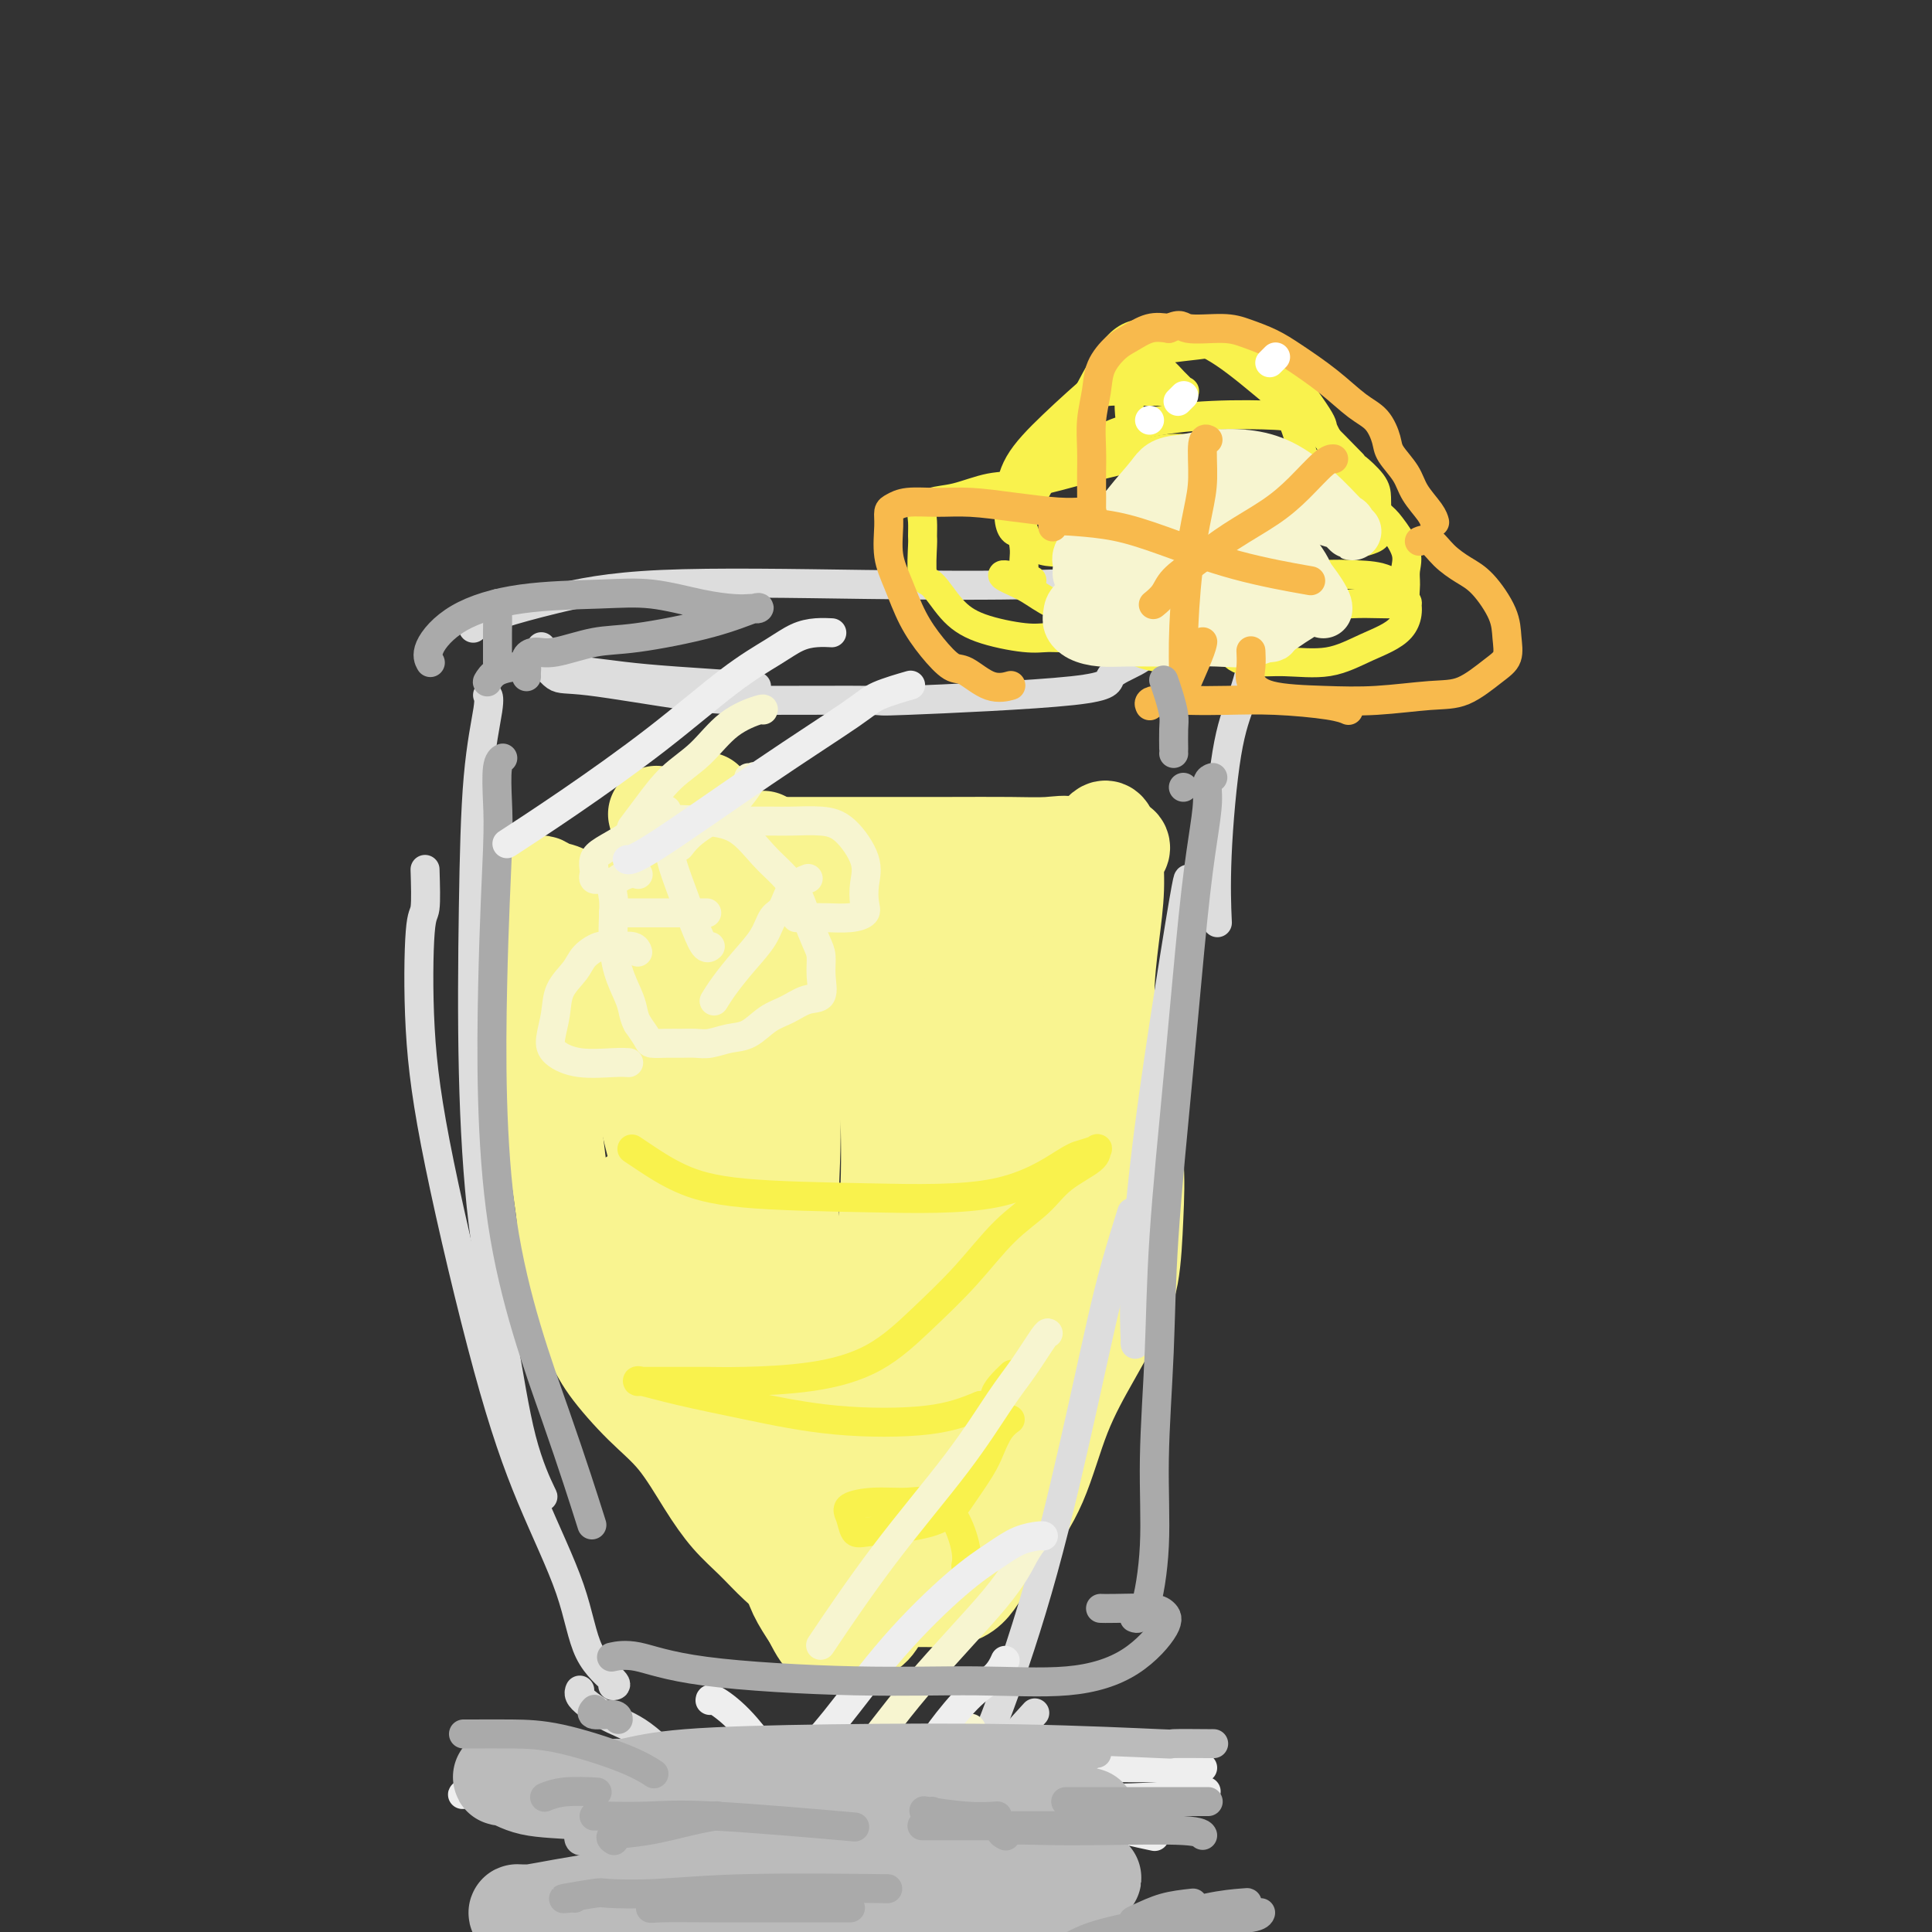 <svg viewBox='0 0 400 400' version='1.1' xmlns='http://www.w3.org/2000/svg' xmlns:xlink='http://www.w3.org/1999/xlink'><rect x="0" y="0" width="400" height="400" fill="#333333" stroke="none"/><g fill='none' stroke='rgb(249,244,144)' stroke-width='20' stroke-linecap='round' stroke-linejoin='round'><path d='M162,211c0.000,0.000 0.000,0.001 0,0c-0.000,-0.001 -0.000,-0.002 0,0c0.000,0.002 0.000,0.009 0,0c-0.000,-0.009 -0.000,-0.033 0,0c0.000,0.033 0.001,0.125 0,0c-0.001,-0.125 -0.004,-0.465 0,1c0.004,1.465 0.015,4.736 0,8c-0.015,3.264 -0.057,6.520 0,12c0.057,5.480 0.213,13.184 1,23c0.787,9.816 2.205,21.743 4,30c1.795,8.257 3.967,12.843 6,16c2.033,3.157 3.926,4.887 6,6c2.074,1.113 4.328,1.611 6,2c1.672,0.389 2.761,0.668 4,0c1.239,-0.668 2.628,-2.282 4,-4c1.372,-1.718 2.727,-3.539 4,-5c1.273,-1.461 2.465,-2.563 4,-4c1.535,-1.437 3.414,-3.209 5,-5c1.586,-1.791 2.877,-3.602 5,-7c2.123,-3.398 5.076,-8.385 7,-13c1.924,-4.615 2.820,-8.860 4,-15c1.180,-6.140 2.646,-14.176 4,-21c1.354,-6.824 2.597,-12.435 3,-17c0.403,-4.565 -0.032,-8.084 0,-12c0.032,-3.916 0.532,-8.230 1,-12c0.468,-3.770 0.904,-6.996 1,-10c0.096,-3.004 -0.150,-5.784 0,-7c0.150,-1.216 0.694,-0.866 1,-1c0.306,-0.134 0.373,-0.753 0,-1c-0.373,-0.247 -1.187,-0.124 -2,0'/><path d='M230,175c-0.566,-6.652 -2.481,-1.782 -4,0c-1.519,1.782 -2.643,0.478 -4,0c-1.357,-0.478 -2.946,-0.128 -5,0c-2.054,0.128 -4.573,0.034 -8,0c-3.427,-0.034 -7.762,-0.008 -13,0c-5.238,0.008 -11.378,-0.001 -20,0c-8.622,0.001 -19.725,0.014 -26,0c-6.275,-0.014 -7.720,-0.053 -9,0c-1.280,0.053 -2.395,0.200 -3,0c-0.605,-0.200 -0.701,-0.746 -1,-2c-0.299,-1.254 -0.800,-3.215 -1,-4c-0.200,-0.785 -0.100,-0.392 0,0'/><path d='M146,166c-0.030,0.080 -0.061,0.160 0,0c0.061,-0.160 0.212,-0.559 0,0c-0.212,0.559 -0.789,2.076 -1,4c-0.211,1.924 -0.058,4.256 0,6c0.058,1.744 0.022,2.902 0,6c-0.022,3.098 -0.028,8.137 0,15c0.028,6.863 0.091,15.552 0,25c-0.091,9.448 -0.336,19.657 0,28c0.336,8.343 1.253,14.820 3,21c1.747,6.180 4.325,12.062 6,17c1.675,4.938 2.449,8.932 4,12c1.551,3.068 3.879,5.211 5,6c1.121,0.789 1.035,0.226 1,0c-0.035,-0.226 -0.017,-0.113 0,0'/><path d='M131,248c-0.010,-0.064 -0.021,-0.128 0,0c0.021,0.128 0.072,0.448 0,1c-0.072,0.552 -0.268,1.337 0,3c0.268,1.663 0.998,4.205 2,6c1.002,1.795 2.275,2.842 5,7c2.725,4.158 6.903,11.428 12,19c5.097,7.572 11.112,15.447 16,22c4.888,6.553 8.649,11.783 12,15c3.351,3.217 6.293,4.422 9,5c2.707,0.578 5.178,0.528 8,-1c2.822,-1.528 5.993,-4.533 9,-9c3.007,-4.467 5.848,-10.395 9,-16c3.152,-5.605 6.615,-10.887 8,-13c1.385,-2.113 0.693,-1.056 0,0'/><path d='M141,182c0.172,0.077 0.344,0.154 0,0c-0.344,-0.154 -1.204,-0.539 1,-1c2.204,-0.461 7.472,-0.996 13,-2c5.528,-1.004 11.316,-2.475 18,-3c6.684,-0.525 14.264,-0.103 20,0c5.736,0.103 9.627,-0.113 13,0c3.373,0.113 6.229,0.554 8,1c1.771,0.446 2.457,0.898 3,1c0.543,0.102 0.944,-0.145 0,0c-0.944,0.145 -3.233,0.682 -5,1c-1.767,0.318 -3.012,0.417 -6,1c-2.988,0.583 -7.718,1.648 -13,2c-5.282,0.352 -11.116,-0.011 -19,0c-7.884,0.011 -17.820,0.395 -24,1c-6.180,0.605 -8.606,1.431 -10,2c-1.394,0.569 -1.756,0.882 -2,1c-0.244,0.118 -0.371,0.043 1,0c1.371,-0.043 4.239,-0.052 9,0c4.761,0.052 11.414,0.164 19,0c7.586,-0.164 16.106,-0.606 23,0c6.894,0.606 12.161,2.259 17,3c4.839,0.741 9.251,0.570 12,1c2.749,0.430 3.836,1.460 5,2c1.164,0.540 2.405,0.588 2,1c-0.405,0.412 -2.455,1.188 -4,2c-1.545,0.812 -2.584,1.661 -3,2c-0.416,0.339 -0.208,0.170 0,0'/><path d='M158,174c-0.006,0.081 -0.013,0.162 0,0c0.013,-0.162 0.045,-0.567 0,0c-0.045,0.567 -0.166,2.108 0,4c0.166,1.892 0.619,4.136 1,7c0.381,2.864 0.692,6.347 1,13c0.308,6.653 0.615,16.475 1,26c0.385,9.525 0.848,18.754 1,24c0.152,5.246 -0.006,6.509 0,6c0.006,-0.509 0.175,-2.792 0,-4c-0.175,-1.208 -0.693,-1.343 0,-8c0.693,-6.657 2.596,-19.837 4,-28c1.404,-8.163 2.309,-11.310 4,-15c1.691,-3.690 4.168,-7.922 7,-11c2.832,-3.078 6.020,-5.001 8,-6c1.980,-0.999 2.751,-1.076 3,0c0.249,1.076 -0.024,3.303 0,7c0.024,3.697 0.345,8.865 0,16c-0.345,7.135 -1.356,16.238 -2,25c-0.644,8.762 -0.921,17.183 -1,23c-0.079,5.817 0.039,9.031 0,12c-0.039,2.969 -0.235,5.694 0,6c0.235,0.306 0.901,-1.806 1,-3c0.099,-1.194 -0.368,-1.471 0,-9c0.368,-7.529 1.573,-22.312 3,-33c1.427,-10.688 3.077,-17.282 5,-22c1.923,-4.718 4.120,-7.560 5,-9c0.880,-1.440 0.442,-1.479 1,-2c0.558,-0.521 2.112,-1.525 3,0c0.888,1.525 1.111,5.579 1,11c-0.111,5.421 -0.555,12.211 -1,19'/><path d='M203,223c-0.787,9.476 -2.753,18.166 -4,26c-1.247,7.834 -1.773,14.813 -2,22c-0.227,7.187 -0.154,14.581 0,18c0.154,3.419 0.388,2.864 0,2c-0.388,-0.864 -1.399,-2.038 -2,-7c-0.601,-4.962 -0.791,-13.713 0,-26c0.791,-12.287 2.565,-28.112 4,-41c1.435,-12.888 2.532,-22.839 4,-29c1.468,-6.161 3.308,-8.530 5,-10c1.692,-1.470 3.235,-2.040 4,-1c0.765,1.040 0.751,3.690 1,8c0.249,4.310 0.760,10.278 0,20c-0.760,9.722 -2.792,23.196 -4,32c-1.208,8.804 -1.591,12.938 -2,17c-0.409,4.062 -0.843,8.051 -1,10c-0.157,1.949 -0.039,1.859 0,2c0.039,0.141 -0.003,0.515 0,-1c0.003,-1.515 0.051,-4.918 0,-8c-0.051,-3.082 -0.201,-5.844 0,-8c0.201,-2.156 0.753,-3.706 1,-6c0.247,-2.294 0.187,-5.332 0,-8c-0.187,-2.668 -0.503,-4.967 -3,-9c-2.497,-4.033 -7.176,-9.800 -11,-14c-3.824,-4.200 -6.792,-6.832 -10,-8c-3.208,-1.168 -6.657,-0.872 -9,-1c-2.343,-0.128 -3.579,-0.680 -5,1c-1.421,1.680 -3.027,5.591 -4,10c-0.973,4.409 -1.312,9.316 -2,16c-0.688,6.684 -1.724,15.146 -2,23c-0.276,7.854 0.207,15.101 1,21c0.793,5.899 1.897,10.449 3,15'/><path d='M165,289c1.125,7.341 1.939,7.694 3,8c1.061,0.306 2.369,0.564 3,1c0.631,0.436 0.585,1.049 2,-1c1.415,-2.049 4.290,-6.759 6,-11c1.710,-4.241 2.254,-8.013 3,-15c0.746,-6.987 1.694,-17.189 2,-25c0.306,-7.811 -0.029,-13.230 0,-19c0.029,-5.770 0.421,-11.891 -1,-17c-1.421,-5.109 -4.657,-9.208 -7,-12c-2.343,-2.792 -3.795,-4.278 -5,-5c-1.205,-0.722 -2.164,-0.679 -3,0c-0.836,0.679 -1.548,1.995 -2,4c-0.452,2.005 -0.644,4.699 -1,8c-0.356,3.301 -0.877,7.209 -1,13c-0.123,5.791 0.151,13.463 0,20c-0.151,6.537 -0.729,11.937 0,19c0.729,7.063 2.763,15.788 5,21c2.237,5.212 4.677,6.912 7,8c2.323,1.088 4.529,1.564 6,1c1.471,-0.564 2.208,-2.167 3,-5c0.792,-2.833 1.638,-6.896 2,-12c0.362,-5.104 0.240,-11.249 0,-15c-0.240,-3.751 -0.598,-5.109 -1,-6c-0.402,-0.891 -0.849,-1.315 -1,0c-0.151,1.315 -0.006,4.368 0,8c0.006,3.632 -0.128,7.843 0,10c0.128,2.157 0.519,2.258 1,2c0.481,-0.258 1.053,-0.877 1,-4c-0.053,-3.123 -0.729,-8.749 -1,-11c-0.271,-2.251 -0.135,-1.125 0,0'/><path d='M180,197c0.112,0.067 0.223,0.134 0,0c-0.223,-0.134 -0.781,-0.470 -1,-2c-0.219,-1.530 -0.098,-4.256 0,-6c0.098,-1.744 0.172,-2.508 0,-4c-0.172,-1.492 -0.589,-3.712 -2,-5c-1.411,-1.288 -3.815,-1.644 -6,-2c-2.185,-0.356 -4.150,-0.711 -7,-1c-2.850,-0.289 -6.585,-0.513 -10,0c-3.415,0.513 -6.508,1.763 -10,3c-3.492,1.237 -7.381,2.460 -10,4c-2.619,1.540 -3.969,3.396 -5,4c-1.031,0.604 -1.744,-0.042 -2,0c-0.256,0.042 -0.054,0.774 0,1c0.054,0.226 -0.039,-0.055 0,0c0.039,0.055 0.209,0.445 0,1c-0.209,0.555 -0.797,1.275 -1,2c-0.203,0.725 -0.021,1.455 0,3c0.021,1.545 -0.120,3.903 0,6c0.120,2.097 0.499,3.931 1,6c0.501,2.069 1.123,4.371 2,7c0.877,2.629 2.009,5.583 3,9c0.991,3.417 1.841,7.296 3,12c1.159,4.704 2.628,10.232 4,16c1.372,5.768 2.645,11.776 4,17c1.355,5.224 2.790,9.663 4,14c1.210,4.337 2.196,8.571 4,14c1.804,5.429 4.425,12.054 6,16c1.575,3.946 2.102,5.212 3,7c0.898,1.788 2.165,4.097 3,6c0.835,1.903 1.239,3.401 2,5c0.761,1.599 1.881,3.300 3,5'/><path d='M168,335c3.197,6.434 2.690,3.020 3,2c0.310,-1.020 1.437,0.353 3,1c1.563,0.647 3.561,0.569 5,0c1.439,-0.569 2.319,-1.630 3,-3c0.681,-1.370 1.163,-3.048 3,-7c1.837,-3.952 5.029,-10.179 7,-17c1.971,-6.821 2.723,-14.238 4,-23c1.277,-8.762 3.081,-18.870 4,-28c0.919,-9.130 0.954,-17.284 1,-24c0.046,-6.716 0.103,-11.995 0,-16c-0.103,-4.005 -0.367,-6.735 0,-9c0.367,-2.265 1.367,-4.065 2,-5c0.633,-0.935 0.901,-1.005 1,-1c0.099,0.005 0.029,0.084 0,0c-0.029,-0.084 -0.016,-0.331 0,0c0.016,0.331 0.034,1.241 0,3c-0.034,1.759 -0.122,4.368 0,7c0.122,2.632 0.453,5.286 0,9c-0.453,3.714 -1.690,8.487 -3,14c-1.310,5.513 -2.695,11.767 -4,18c-1.305,6.233 -2.532,12.444 -3,17c-0.468,4.556 -0.177,7.456 0,11c0.177,3.544 0.239,7.733 0,10c-0.239,2.267 -0.779,2.614 -1,3c-0.221,0.386 -0.122,0.812 0,0c0.122,-0.812 0.267,-2.861 0,-6c-0.267,-3.139 -0.944,-7.369 0,-14c0.944,-6.631 3.511,-15.664 6,-22c2.489,-6.336 4.901,-9.975 7,-13c2.099,-3.025 3.885,-5.436 5,-7c1.115,-1.564 1.557,-2.282 2,-3'/><path d='M213,232c2.090,-3.511 0.315,-0.787 -1,1c-1.315,1.787 -2.170,2.639 -3,5c-0.830,2.361 -1.634,6.231 -3,11c-1.366,4.769 -3.292,10.438 -4,15c-0.708,4.562 -0.197,8.017 0,10c0.197,1.983 0.081,2.493 0,3c-0.081,0.507 -0.128,1.010 0,-1c0.128,-2.010 0.429,-6.534 0,-11c-0.429,-4.466 -1.589,-8.874 -2,-15c-0.411,-6.126 -0.073,-13.968 0,-20c0.073,-6.032 -0.120,-10.252 0,-14c0.120,-3.748 0.552,-7.022 1,-10c0.448,-2.978 0.911,-5.660 1,-8c0.089,-2.340 -0.196,-4.338 -1,-6c-0.804,-1.662 -2.127,-2.989 -4,-4c-1.873,-1.011 -4.298,-1.707 -8,-2c-3.702,-0.293 -8.682,-0.184 -12,0c-3.318,0.184 -4.973,0.443 -9,1c-4.027,0.557 -10.425,1.413 -16,2c-5.575,0.587 -10.326,0.907 -13,1c-2.674,0.093 -3.272,-0.040 -5,0c-1.728,0.040 -4.586,0.254 -7,0c-2.414,-0.254 -4.384,-0.976 -6,-2c-1.616,-1.024 -2.878,-2.349 -4,-3c-1.122,-0.651 -2.105,-0.628 -3,-1c-0.895,-0.372 -1.703,-1.139 -2,-1c-0.297,0.139 -0.085,1.182 0,3c0.085,1.818 0.042,4.409 0,7'/><path d='M112,193c-0.284,2.676 0.006,4.865 0,8c-0.006,3.135 -0.307,7.214 0,12c0.307,4.786 1.223,10.278 2,16c0.777,5.722 1.415,11.675 2,16c0.585,4.325 1.116,7.023 1,10c-0.116,2.977 -0.879,6.235 0,10c0.879,3.765 3.399,8.038 5,11c1.601,2.962 2.282,4.612 4,7c1.718,2.388 4.471,5.512 7,8c2.529,2.488 4.832,4.338 7,7c2.168,2.662 4.201,6.134 6,9c1.799,2.866 3.365,5.124 5,7c1.635,1.876 3.341,3.368 5,5c1.659,1.632 3.272,3.404 5,5c1.728,1.596 3.571,3.017 6,4c2.429,0.983 5.443,1.528 9,2c3.557,0.472 7.657,0.871 10,1c2.343,0.129 2.930,-0.012 5,0c2.070,0.012 5.622,0.178 8,-1c2.378,-1.178 3.580,-3.701 5,-6c1.420,-2.299 3.058,-4.374 5,-7c1.942,-2.626 4.187,-5.802 6,-10c1.813,-4.198 3.193,-9.416 5,-14c1.807,-4.584 4.041,-8.533 6,-12c1.959,-3.467 3.644,-6.451 5,-9c1.356,-2.549 2.385,-4.662 3,-8c0.615,-3.338 0.817,-7.900 1,-12c0.183,-4.100 0.348,-7.738 0,-12c-0.348,-4.262 -1.209,-9.147 -2,-13c-0.791,-3.853 -1.512,-6.672 -2,-9c-0.488,-2.328 -0.744,-4.164 -1,-6'/><path d='M230,212c-1.009,-5.044 -1.031,-3.656 -1,-4c0.031,-0.344 0.114,-2.422 0,-4c-0.114,-1.578 -0.427,-2.657 -1,-4c-0.573,-1.343 -1.407,-2.951 -2,-4c-0.593,-1.049 -0.944,-1.540 -1,-2c-0.056,-0.460 0.184,-0.888 0,-1c-0.184,-0.112 -0.792,0.091 -1,0c-0.208,-0.091 -0.017,-0.476 0,0c0.017,0.476 -0.139,1.813 0,3c0.139,1.187 0.573,2.225 1,3c0.427,0.775 0.846,1.285 1,2c0.154,0.715 0.044,1.633 0,2c-0.044,0.367 -0.022,0.184 0,0'/></g>
<g fill='none' stroke='rgb(249,242,77)' stroke-width='6' stroke-linecap='round' stroke-linejoin='round'><path d='M131,238c0.051,0.034 0.102,0.068 0,0c-0.102,-0.068 -0.355,-0.239 0,0c0.355,0.239 1.320,0.889 3,2c1.680,1.111 4.074,2.683 7,4c2.926,1.317 6.382,2.378 13,3c6.618,0.622 16.398,0.804 26,1c9.602,0.196 19.028,0.405 26,-1c6.972,-1.405 11.491,-4.424 14,-6c2.509,-1.576 3.007,-1.707 4,-2c0.993,-0.293 2.481,-0.747 3,-1c0.519,-0.253 0.070,-0.305 0,0c-0.070,0.305 0.239,0.966 -1,2c-1.239,1.034 -4.025,2.440 -6,4c-1.975,1.560 -3.138,3.274 -5,5c-1.862,1.726 -4.423,3.464 -7,6c-2.577,2.536 -5.170,5.871 -8,9c-2.830,3.129 -5.896,6.054 -9,9c-3.104,2.946 -6.246,5.914 -10,8c-3.754,2.086 -8.120,3.291 -13,4c-4.880,0.709 -10.274,0.922 -14,1c-3.726,0.078 -5.785,0.019 -8,0c-2.215,-0.019 -4.588,0.000 -7,0c-2.412,-0.000 -4.863,-0.020 -6,0c-1.137,0.020 -0.958,0.079 -1,0c-0.042,-0.079 -0.304,-0.296 1,0c1.304,0.296 4.173,1.104 8,2c3.827,0.896 8.614,1.879 14,3c5.386,1.121 11.373,2.379 18,3c6.627,0.621 13.893,0.606 19,0c5.107,-0.606 8.053,-1.803 11,-3'/><path d='M203,291c5.143,-0.679 3.000,-0.875 3,-2c-0.000,-1.125 2.143,-3.179 3,-4c0.857,-0.821 0.429,-0.411 0,0'/><path d='M209,294c-0.047,0.034 -0.094,0.068 0,0c0.094,-0.068 0.328,-0.239 0,0c-0.328,0.239 -1.220,0.886 -2,2c-0.780,1.114 -1.448,2.694 -2,4c-0.552,1.306 -0.988,2.338 -2,4c-1.012,1.662 -2.600,3.952 -4,6c-1.400,2.048 -2.613,3.852 -6,5c-3.387,1.148 -8.947,1.638 -12,2c-3.053,0.362 -3.599,0.595 -4,0c-0.401,-0.595 -0.656,-2.018 -1,-3c-0.344,-0.982 -0.776,-1.521 0,-2c0.776,-0.479 2.762,-0.897 5,-1c2.238,-0.103 4.729,0.109 7,0c2.271,-0.109 4.321,-0.540 6,0c1.679,0.540 2.986,2.052 4,4c1.014,1.948 1.735,4.332 2,6c0.265,1.668 0.076,2.619 0,3c-0.076,0.381 -0.038,0.190 0,0'/></g>
<g fill='none' stroke='rgb(247,245,208)' stroke-width='6' stroke-linecap='round' stroke-linejoin='round'><path d='M124,182c-0.030,0.007 -0.060,0.014 0,0c0.060,-0.014 0.211,-0.048 0,0c-0.211,0.048 -0.785,0.179 -1,0c-0.215,-0.179 -0.071,-0.669 0,-1c0.071,-0.331 0.068,-0.502 0,-1c-0.068,-0.498 -0.200,-1.321 0,-2c0.200,-0.679 0.734,-1.212 2,-2c1.266,-0.788 3.265,-1.831 5,-3c1.735,-1.169 3.206,-2.462 6,-3c2.794,-0.538 6.912,-0.319 10,0c3.088,0.319 5.145,0.737 7,2c1.855,1.263 3.509,3.371 5,5c1.491,1.629 2.820,2.781 4,4c1.180,1.219 2.210,2.506 3,4c0.790,1.494 1.338,3.196 2,5c0.662,1.804 1.437,3.711 2,5c0.563,1.289 0.913,1.959 1,3c0.087,1.041 -0.090,2.452 0,4c0.090,1.548 0.447,3.234 0,4c-0.447,0.766 -1.697,0.610 -3,1c-1.303,0.390 -2.659,1.324 -4,2c-1.341,0.676 -2.666,1.095 -4,2c-1.334,0.905 -2.678,2.295 -4,3c-1.322,0.705 -2.622,0.725 -4,1c-1.378,0.275 -2.835,0.806 -4,1c-1.165,0.194 -2.037,0.050 -3,0c-0.963,-0.050 -2.015,-0.008 -3,0c-0.985,0.008 -1.903,-0.018 -3,0c-1.097,0.018 -2.372,0.082 -3,0c-0.628,-0.082 -0.608,-0.309 -1,-1c-0.392,-0.691 -1.196,-1.845 -2,-3'/><path d='M132,212c-0.658,-1.176 -0.803,-2.117 -1,-3c-0.197,-0.883 -0.444,-1.710 -1,-3c-0.556,-1.290 -1.419,-3.045 -2,-5c-0.581,-1.955 -0.878,-4.111 -1,-6c-0.122,-1.889 -0.067,-3.511 0,-5c0.067,-1.489 0.148,-2.844 0,-4c-0.148,-1.156 -0.524,-2.114 0,-3c0.524,-0.886 1.949,-1.700 3,-2c1.051,-0.300 1.729,-0.086 2,0c0.271,0.086 0.136,0.043 0,0'/><path d='M138,168c0.000,-0.002 0.000,-0.003 0,0c-0.000,0.003 -0.001,0.011 0,0c0.001,-0.011 0.003,-0.041 0,0c-0.003,0.041 -0.010,0.152 0,0c0.010,-0.152 0.037,-0.568 0,0c-0.037,0.568 -0.137,2.121 0,4c0.137,1.879 0.510,4.083 1,6c0.490,1.917 1.098,3.547 2,6c0.902,2.453 2.098,5.729 3,8c0.902,2.271 1.510,3.537 2,4c0.490,0.463 0.863,0.125 1,0c0.137,-0.125 0.039,-0.036 0,0c-0.039,0.036 -0.020,0.018 0,0'/><path d='M127,189c-0.007,0.000 -0.013,0.000 0,0c0.013,0.000 0.047,0.000 0,0c-0.047,0.000 -0.173,0.000 1,0c1.173,0.000 3.646,0.000 6,0c2.354,0.000 4.590,0.000 6,0c1.410,0.000 1.995,0.000 3,0c1.005,0.000 2.430,0.000 3,0c0.570,0.000 0.285,0.000 0,0'/><path d='M167,182c0.293,-0.115 0.586,-0.230 0,0c-0.586,0.230 -2.049,0.804 -3,2c-0.951,1.196 -1.388,3.012 -2,4c-0.612,0.988 -1.397,1.148 -2,2c-0.603,0.852 -1.023,2.397 -2,4c-0.977,1.603 -2.509,3.265 -4,5c-1.491,1.735 -2.940,3.544 -4,5c-1.060,1.456 -1.731,2.559 -2,3c-0.269,0.441 -0.134,0.221 0,0'/><path d='M156,170c-0.027,0.000 -0.053,0.000 0,0c0.053,-0.000 0.187,-0.001 0,0c-0.187,0.001 -0.694,0.003 0,0c0.694,-0.003 2.590,-0.010 4,0c1.410,0.010 2.336,0.039 4,0c1.664,-0.039 4.067,-0.144 6,0c1.933,0.144 3.395,0.539 5,2c1.605,1.461 3.351,3.989 4,6c0.649,2.011 0.201,3.506 0,5c-0.201,1.494 -0.154,2.989 0,4c0.154,1.011 0.416,1.539 0,2c-0.416,0.461 -1.509,0.856 -3,1c-1.491,0.144 -3.380,0.039 -5,0c-1.620,-0.039 -2.970,-0.010 -4,0c-1.030,0.010 -1.739,0.003 -2,0c-0.261,-0.003 -0.075,-0.001 0,0c0.075,0.001 0.037,0.000 0,0'/><path d='M132,197c0.036,0.112 0.071,0.225 0,0c-0.071,-0.225 -0.250,-0.787 -1,-1c-0.750,-0.213 -2.072,-0.077 -3,0c-0.928,0.077 -1.460,0.095 -2,0c-0.540,-0.095 -1.086,-0.302 -2,0c-0.914,0.302 -2.196,1.113 -3,2c-0.804,0.887 -1.129,1.851 -2,3c-0.871,1.149 -2.287,2.483 -3,4c-0.713,1.517 -0.721,3.215 -1,5c-0.279,1.785 -0.827,3.655 -1,5c-0.173,1.345 0.031,2.164 1,3c0.969,0.836 2.703,1.688 5,2c2.297,0.312 5.157,0.084 7,0c1.843,-0.084 2.669,-0.024 3,0c0.331,0.024 0.165,0.012 0,0'/></g>
<g fill='none' stroke='rgb(221,221,221)' stroke-width='6' stroke-linecap='round' stroke-linejoin='round'><path d='M101,144c-0.053,-0.075 -0.106,-0.151 0,0c0.106,0.151 0.373,0.528 0,3c-0.373,2.472 -1.384,7.038 -2,14c-0.616,6.962 -0.837,16.321 -1,27c-0.163,10.679 -0.267,22.677 0,34c0.267,11.323 0.906,21.971 2,31c1.094,9.029 2.644,16.441 4,24c1.356,7.559 2.519,15.266 4,21c1.481,5.734 3.280,9.495 4,11c0.720,1.505 0.360,0.752 0,0'/><path d='M88,180c0.098,3.272 0.197,6.545 0,8c-0.197,1.455 -0.689,1.093 -1,5c-0.311,3.907 -0.442,12.083 0,20c0.442,7.917 1.455,15.575 4,28c2.545,12.425 6.620,29.616 10,42c3.380,12.384 6.065,19.959 9,27c2.935,7.041 6.121,13.547 8,19c1.879,5.453 2.452,9.853 4,13c1.548,3.147 4.071,5.039 5,6c0.929,0.961 0.266,0.989 0,1c-0.266,0.011 -0.133,0.006 0,0'/><path d='M120,350c0.031,-0.073 0.061,-0.146 0,0c-0.061,0.146 -0.215,0.510 0,1c0.215,0.490 0.798,1.108 2,2c1.202,0.892 3.024,2.060 5,3c1.976,0.940 4.108,1.651 7,4c2.892,2.349 6.546,6.337 20,9c13.454,2.663 36.709,4.003 46,4c9.291,-0.003 4.617,-1.347 5,-5c0.383,-3.653 5.824,-9.615 8,-12c2.176,-2.385 1.088,-1.192 0,0'/><path d='M197,373c-0.022,-0.001 -0.044,-0.001 0,0c0.044,0.001 0.153,0.004 0,0c-0.153,-0.004 -0.568,-0.014 0,-1c0.568,-0.986 2.119,-2.949 3,-4c0.881,-1.051 1.093,-1.189 2,-3c0.907,-1.811 2.510,-5.294 5,-12c2.490,-6.706 5.865,-16.636 9,-28c3.135,-11.364 6.028,-24.164 8,-33c1.972,-8.836 3.023,-13.709 4,-18c0.977,-4.291 1.878,-8.002 3,-12c1.122,-3.998 2.463,-8.285 3,-10c0.537,-1.715 0.268,-0.857 0,0'/><path d='M235,278c0.036,0.392 0.073,0.785 0,-1c-0.073,-1.785 -0.254,-5.746 0,-12c0.254,-6.254 0.944,-14.800 2,-24c1.056,-9.200 2.479,-19.054 4,-29c1.521,-9.946 3.140,-19.986 4,-25c0.860,-5.014 0.960,-5.004 1,-5c0.040,0.004 0.020,0.002 0,0'/><path d='M98,130c0.006,-0.019 0.012,-0.038 0,0c-0.012,0.038 -0.043,0.132 0,0c0.043,-0.132 0.159,-0.491 1,-1c0.841,-0.509 2.408,-1.169 5,-2c2.592,-0.831 6.209,-1.834 11,-3c4.791,-1.166 10.757,-2.494 22,-3c11.243,-0.506 27.762,-0.192 42,0c14.238,0.192 26.194,0.260 36,0c9.806,-0.260 17.461,-0.847 24,-1c6.539,-0.153 11.962,0.127 16,0c4.038,-0.127 6.691,-0.663 8,0c1.309,0.663 1.276,2.525 1,4c-0.276,1.475 -0.793,2.564 -1,3c-0.207,0.436 -0.103,0.218 0,0'/><path d='M239,135c-0.017,-0.011 -0.035,-0.022 0,0c0.035,0.022 0.122,0.078 0,0c-0.122,-0.078 -0.452,-0.290 -1,0c-0.548,0.290 -1.315,1.083 -3,2c-1.685,0.917 -4.289,1.959 -5,3c-0.711,1.041 0.470,2.082 -8,3c-8.470,0.918 -26.590,1.713 -34,2c-7.410,0.287 -4.109,0.066 -8,0c-3.891,-0.066 -14.973,0.022 -22,0c-7.027,-0.022 -9.998,-0.153 -16,-1c-6.002,-0.847 -15.034,-2.409 -20,-3c-4.966,-0.591 -5.867,-0.210 -7,-1c-1.133,-0.790 -2.497,-2.751 -3,-4c-0.503,-1.249 -0.144,-1.785 0,-2c0.144,-0.215 0.072,-0.107 0,0'/><path d='M120,139c0.072,0.024 0.144,0.049 0,0c-0.144,-0.049 -0.506,-0.171 1,0c1.506,0.171 4.878,0.633 8,1c3.122,0.367 5.994,0.637 11,1c5.006,0.363 12.144,0.818 15,1c2.856,0.182 1.428,0.091 0,0'/><path d='M259,134c-0.003,0.018 -0.006,0.035 0,0c0.006,-0.035 0.020,-0.123 0,0c-0.020,0.123 -0.076,0.456 0,1c0.076,0.544 0.283,1.300 0,3c-0.283,1.700 -1.057,4.345 -2,7c-0.943,2.655 -2.057,5.320 -3,11c-0.943,5.680 -1.715,14.375 -2,21c-0.285,6.625 -0.081,11.178 0,13c0.081,1.822 0.041,0.911 0,0'/></g>
<g fill='none' stroke='rgb(249,242,77)' stroke-width='6' stroke-linecap='round' stroke-linejoin='round'><path d='M245,109c0.000,-0.007 0.000,-0.014 0,0c-0.000,0.014 -0.001,0.050 0,0c0.001,-0.050 0.003,-0.185 0,-1c-0.003,-0.815 -0.010,-2.309 0,-3c0.010,-0.691 0.038,-0.577 0,-1c-0.038,-0.423 -0.140,-1.382 0,-2c0.140,-0.618 0.523,-0.895 1,-1c0.477,-0.105 1.049,-0.038 2,0c0.951,0.038 2.280,0.049 3,0c0.720,-0.049 0.830,-0.157 2,0c1.170,0.157 3.398,0.578 5,2c1.602,1.422 2.576,3.843 3,6c0.424,2.157 0.298,4.048 0,6c-0.298,1.952 -0.768,3.965 -2,6c-1.232,2.035 -3.225,4.093 -5,6c-1.775,1.907 -3.331,3.665 -5,5c-1.669,1.335 -3.453,2.248 -5,3c-1.547,0.752 -2.859,1.342 -5,1c-2.141,-0.342 -5.110,-1.617 -7,-3c-1.890,-1.383 -2.701,-2.876 -3,-5c-0.299,-2.124 -0.086,-4.880 0,-7c0.086,-2.120 0.045,-3.606 1,-5c0.955,-1.394 2.906,-2.698 5,-4c2.094,-1.302 4.330,-2.602 7,-3c2.670,-0.398 5.774,0.104 8,0c2.226,-0.104 3.575,-0.816 5,0c1.425,0.816 2.926,3.161 4,5c1.074,1.839 1.721,3.173 2,5c0.279,1.827 0.191,4.146 0,6c-0.191,1.854 -0.483,3.244 -2,4c-1.517,0.756 -4.258,0.878 -7,1'/><path d='M252,130c-2.423,0.195 -4.979,0.182 -7,0c-2.021,-0.182 -3.507,-0.531 -5,-2c-1.493,-1.469 -2.991,-4.056 -4,-7c-1.009,-2.944 -1.527,-6.244 -2,-9c-0.473,-2.756 -0.899,-4.969 0,-7c0.899,-2.031 3.123,-3.879 5,-5c1.877,-1.121 3.407,-1.513 6,-2c2.593,-0.487 6.250,-1.068 9,-1c2.750,0.068 4.593,0.787 6,2c1.407,1.213 2.378,2.921 3,5c0.622,2.079 0.897,4.529 1,7c0.103,2.471 0.035,4.961 -1,7c-1.035,2.039 -3.038,3.625 -5,5c-1.962,1.375 -3.885,2.540 -6,3c-2.115,0.460 -4.423,0.216 -6,0c-1.577,-0.216 -2.425,-0.404 -3,-1c-0.575,-0.596 -0.879,-1.599 -1,-2c-0.121,-0.401 -0.061,-0.201 0,0'/><path d='M213,121c0.114,0.103 0.228,0.206 0,0c-0.228,-0.206 -0.796,-0.722 -1,-1c-0.204,-0.278 -0.042,-0.317 0,-1c0.042,-0.683 -0.035,-2.011 0,-3c0.035,-0.989 0.180,-1.638 0,-3c-0.180,-1.362 -0.687,-3.437 0,-6c0.687,-2.563 2.568,-5.614 5,-10c2.432,-4.386 5.414,-10.107 8,-15c2.586,-4.893 4.777,-8.957 7,-11c2.223,-2.043 4.480,-2.065 7,-2c2.520,0.065 5.304,0.215 8,1c2.696,0.785 5.304,2.204 9,5c3.696,2.796 8.479,6.968 11,9c2.521,2.032 2.781,1.923 5,4c2.219,2.077 6.399,6.341 8,8c1.601,1.659 0.625,0.713 1,1c0.375,0.287 2.102,1.807 3,3c0.898,1.193 0.966,2.060 1,3c0.034,0.940 0.033,1.952 0,3c-0.033,1.048 -0.099,2.132 0,3c0.099,0.868 0.363,1.519 0,2c-0.363,0.481 -1.351,0.792 -2,1c-0.649,0.208 -0.957,0.312 -1,0c-0.043,-0.312 0.180,-1.040 0,-2c-0.180,-0.960 -0.764,-2.152 -1,-3c-0.236,-0.848 -0.123,-1.352 -1,-2c-0.877,-0.648 -2.745,-1.440 -4,-2c-1.255,-0.560 -1.897,-0.888 -3,-1c-1.103,-0.112 -2.667,-0.010 -4,0c-1.333,0.010 -2.436,-0.074 -4,0c-1.564,0.074 -3.590,0.307 -5,1c-1.410,0.693 -2.205,1.847 -3,3'/><path d='M257,106c-3.310,0.974 -3.586,1.410 -4,2c-0.414,0.590 -0.966,1.334 -2,2c-1.034,0.666 -2.548,1.253 -4,2c-1.452,0.747 -2.841,1.653 -5,2c-2.159,0.347 -5.089,0.135 -8,0c-2.911,-0.135 -5.804,-0.194 -9,0c-3.196,0.194 -6.695,0.640 -9,0c-2.305,-0.640 -3.415,-2.367 -4,-4c-0.585,-1.633 -0.646,-3.173 0,-5c0.646,-1.827 1.997,-3.940 4,-6c2.003,-2.060 4.658,-4.067 8,-6c3.342,-1.933 7.372,-3.792 12,-5c4.628,-1.208 9.856,-1.765 15,-2c5.144,-0.235 10.204,-0.148 13,0c2.796,0.148 3.327,0.358 4,2c0.673,1.642 1.486,4.716 2,8c0.514,3.284 0.728,6.776 0,11c-0.728,4.224 -2.398,9.179 -5,12c-2.602,2.821 -6.135,3.509 -8,4c-1.865,0.491 -2.063,0.786 -3,1c-0.937,0.214 -2.612,0.347 -4,0c-1.388,-0.347 -2.487,-1.176 -4,-3c-1.513,-1.824 -3.439,-4.645 -5,-8c-1.561,-3.355 -2.758,-7.245 -4,-12c-1.242,-4.755 -2.530,-10.374 -3,-14c-0.470,-3.626 -0.121,-5.259 0,-6c0.121,-0.741 0.013,-0.591 0,-1c-0.013,-0.409 0.069,-1.378 0,-2c-0.069,-0.622 -0.288,-0.898 0,-1c0.288,-0.102 1.082,-0.029 2,0c0.918,0.029 1.959,0.015 3,0'/><path d='M239,77c1.138,-0.244 1.485,-0.352 2,0c0.515,0.352 1.200,1.166 2,2c0.800,0.834 1.716,1.688 2,2c0.284,0.312 -0.064,0.083 0,0c0.064,-0.083 0.539,-0.020 0,0c-0.539,0.020 -2.094,-0.002 -4,0c-1.906,0.002 -4.164,0.029 -6,0c-1.836,-0.029 -3.250,-0.115 -5,0c-1.750,0.115 -3.834,0.429 -6,2c-2.166,1.571 -4.412,4.399 -6,6c-1.588,1.601 -2.517,1.977 -3,3c-0.483,1.023 -0.521,2.694 -1,4c-0.479,1.306 -1.399,2.246 -2,4c-0.601,1.754 -0.883,4.322 -1,6c-0.117,1.678 -0.071,2.464 0,3c0.071,0.536 0.165,0.821 0,1c-0.165,0.179 -0.590,0.254 -1,0c-0.410,-0.254 -0.805,-0.835 -1,-2c-0.195,-1.165 -0.191,-2.914 0,-5c0.191,-2.086 0.569,-4.508 2,-7c1.431,-2.492 3.916,-5.055 7,-8c3.084,-2.945 6.768,-6.274 10,-9c3.232,-2.726 6.012,-4.850 10,-6c3.988,-1.150 9.183,-1.325 13,-2c3.817,-0.675 6.256,-1.850 10,1c3.744,2.850 8.793,9.726 11,13c2.207,3.274 1.572,2.946 2,4c0.428,1.054 1.919,3.489 3,6c1.081,2.511 1.753,5.099 2,7c0.247,1.901 0.071,3.115 0,4c-0.071,0.885 -0.035,1.443 0,2'/><path d='M279,108c0.766,2.894 -0.820,-1.372 -2,-4c-1.180,-2.628 -1.955,-3.618 -3,-5c-1.045,-1.382 -2.362,-3.155 -4,-4c-1.638,-0.845 -3.598,-0.762 -5,-1c-1.402,-0.238 -2.246,-0.795 -3,-1c-0.754,-0.205 -1.419,-0.057 -2,0c-0.581,0.057 -1.077,0.021 -2,0c-0.923,-0.021 -2.274,-0.029 -4,0c-1.726,0.029 -3.828,0.096 -6,0c-2.172,-0.096 -4.413,-0.353 -7,0c-2.587,0.353 -5.520,1.317 -8,2c-2.480,0.683 -4.506,1.085 -8,2c-3.494,0.915 -8.457,2.342 -12,3c-3.543,0.658 -5.667,0.545 -8,1c-2.333,0.455 -4.874,1.478 -7,2c-2.126,0.522 -3.837,0.544 -5,1c-1.163,0.456 -1.777,1.345 -2,2c-0.223,0.655 -0.055,1.075 0,2c0.055,0.925 -0.002,2.354 0,3c0.002,0.646 0.064,0.508 0,2c-0.064,1.492 -0.254,4.614 0,6c0.254,1.386 0.951,1.037 2,2c1.049,0.963 2.449,3.240 4,5c1.551,1.760 3.253,3.005 6,4c2.747,0.995 6.541,1.741 9,2c2.459,0.259 3.585,0.031 5,0c1.415,-0.031 3.119,0.134 4,0c0.881,-0.134 0.941,-0.567 1,-1'/><path d='M222,131c1.500,-0.221 0.249,-0.272 0,-1c-0.249,-0.728 0.503,-2.133 0,-3c-0.503,-0.867 -2.260,-1.195 -4,-2c-1.740,-0.805 -3.464,-2.086 -5,-3c-1.536,-0.914 -2.886,-1.462 -4,-2c-1.114,-0.538 -1.992,-1.068 -1,-1c0.992,0.068 3.855,0.734 5,1c1.145,0.266 0.573,0.133 0,0'/><path d='M264,104c0.025,0.092 0.050,0.183 0,0c-0.050,-0.183 -0.177,-0.642 0,-1c0.177,-0.358 0.656,-0.615 2,-1c1.344,-0.385 3.552,-0.898 5,-1c1.448,-0.102 2.137,0.209 3,0c0.863,-0.209 1.902,-0.937 4,0c2.098,0.937 5.256,3.538 7,5c1.744,1.462 2.074,1.785 3,3c0.926,1.215 2.448,3.320 3,5c0.552,1.680 0.134,2.934 0,4c-0.134,1.066 0.016,1.946 0,3c-0.016,1.054 -0.199,2.284 0,3c0.199,0.716 0.779,0.918 0,1c-0.779,0.082 -2.916,0.043 -5,0c-2.084,-0.043 -4.115,-0.091 -6,0c-1.885,0.091 -3.624,0.322 -5,0c-1.376,-0.322 -2.390,-1.197 -3,-2c-0.610,-0.803 -0.818,-1.535 -1,-2c-0.182,-0.465 -0.339,-0.665 0,-1c0.339,-0.335 1.175,-0.806 3,-1c1.825,-0.194 4.641,-0.110 7,0c2.359,0.110 4.263,0.247 6,1c1.737,0.753 3.307,2.121 4,4c0.693,1.879 0.511,4.270 -1,6c-1.511,1.730 -4.349,2.800 -7,4c-2.651,1.200 -5.114,2.532 -8,3c-2.886,0.468 -6.196,0.074 -9,0c-2.804,-0.074 -5.101,0.172 -7,0c-1.899,-0.172 -3.400,-0.764 -4,-2c-0.600,-1.236 -0.300,-3.118 0,-5'/><path d='M255,130c-0.400,-1.533 0.600,-1.867 1,-2c0.400,-0.133 0.200,-0.067 0,0'/></g>
<g fill='none' stroke='rgb(247,245,208)' stroke-width='12' stroke-linecap='round' stroke-linejoin='round'><path d='M222,128c0.000,-0.000 0.000,-0.001 0,0c-0.000,0.001 -0.001,0.002 0,0c0.001,-0.002 0.002,-0.009 0,0c-0.002,0.009 -0.008,0.032 0,0c0.008,-0.032 0.029,-0.120 0,0c-0.029,0.120 -0.109,0.448 0,0c0.109,-0.448 0.405,-1.672 2,-3c1.595,-1.328 4.487,-2.759 7,-4c2.513,-1.241 4.646,-2.293 8,-4c3.354,-1.707 7.928,-4.070 13,-5c5.072,-0.930 10.640,-0.428 13,0c2.360,0.428 1.510,0.782 2,2c0.490,1.218 2.318,3.299 3,5c0.682,1.701 0.217,3.022 0,4c-0.217,0.978 -0.187,1.615 0,2c0.187,0.385 0.531,0.520 0,1c-0.531,0.480 -1.936,1.306 -3,2c-1.064,0.694 -1.788,1.258 -3,2c-1.212,0.742 -2.914,1.663 -5,2c-2.086,0.337 -4.556,0.091 -7,0c-2.444,-0.091 -4.860,-0.027 -7,0c-2.140,0.027 -4.003,0.015 -6,0c-1.997,-0.015 -4.129,-0.035 -6,0c-1.871,0.035 -3.482,0.124 -5,0c-1.518,-0.124 -2.944,-0.460 -4,-1c-1.056,-0.540 -1.742,-1.283 -2,-2c-0.258,-0.717 -0.089,-1.408 0,-2c0.089,-0.592 0.096,-1.087 1,-2c0.904,-0.913 2.705,-2.246 5,-3c2.295,-0.754 5.084,-0.930 8,-1c2.916,-0.070 5.958,-0.035 9,0'/><path d='M245,121c4.431,-0.054 7.007,0.311 9,1c1.993,0.689 3.402,1.702 5,3c1.598,1.298 3.385,2.880 4,4c0.615,1.120 0.058,1.777 0,2c-0.058,0.223 0.383,0.011 0,0c-0.383,-0.011 -1.590,0.180 -5,0c-3.410,-0.180 -9.021,-0.732 -13,-2c-3.979,-1.268 -6.324,-3.253 -9,-5c-2.676,-1.747 -5.681,-3.255 -7,-4c-1.319,-0.745 -0.953,-0.727 -1,-1c-0.047,-0.273 -0.509,-0.838 0,-1c0.509,-0.162 1.989,0.078 4,0c2.011,-0.078 4.553,-0.473 7,0c2.447,0.473 4.799,1.815 7,3c2.201,1.185 4.250,2.212 6,3c1.750,0.788 3.201,1.335 4,2c0.799,0.665 0.946,1.446 1,2c0.054,0.554 0.015,0.880 0,1c-0.015,0.120 -0.004,0.034 0,0c0.004,-0.034 0.002,-0.017 0,0'/><path d='M257,123c-0.000,0.113 -0.001,0.227 0,0c0.001,-0.227 0.003,-0.793 -1,-1c-1.003,-0.207 -3.012,-0.054 -5,0c-1.988,0.054 -3.956,0.010 -5,0c-1.044,-0.010 -1.166,0.016 -2,0c-0.834,-0.016 -2.381,-0.073 -4,0c-1.619,0.073 -3.309,0.275 -5,0c-1.691,-0.275 -3.382,-1.029 -5,-2c-1.618,-0.971 -3.164,-2.161 -4,-3c-0.836,-0.839 -0.963,-1.327 -1,-2c-0.037,-0.673 0.018,-1.531 0,-2c-0.018,-0.469 -0.107,-0.549 0,-1c0.107,-0.451 0.410,-1.274 1,-2c0.590,-0.726 1.467,-1.357 3,-2c1.533,-0.643 3.723,-1.299 6,-2c2.277,-0.701 4.641,-1.446 7,-2c2.359,-0.554 4.713,-0.916 7,-1c2.287,-0.084 4.506,0.110 7,0c2.494,-0.110 5.261,-0.522 8,0c2.739,0.522 5.449,1.980 8,3c2.551,1.020 4.943,1.604 6,2c1.057,0.396 0.778,0.604 1,1c0.222,0.396 0.947,0.978 1,1c0.053,0.022 -0.564,-0.517 -2,-2c-1.436,-1.483 -3.691,-3.911 -6,-6c-2.309,-2.089 -4.670,-3.838 -7,-5c-2.330,-1.162 -4.627,-1.736 -7,-2c-2.373,-0.264 -4.821,-0.218 -7,0c-2.179,0.218 -4.090,0.609 -6,1'/><path d='M245,96c-4.204,0.240 -4.714,1.340 -6,3c-1.286,1.660 -3.349,3.880 -5,6c-1.651,2.120 -2.891,4.139 -4,6c-1.109,1.861 -2.086,3.564 -3,5c-0.914,1.436 -1.763,2.604 -2,3c-0.237,0.396 0.139,0.020 0,0c-0.139,-0.020 -0.792,0.315 -1,0c-0.208,-0.315 0.030,-1.279 0,-2c-0.030,-0.721 -0.329,-1.200 0,-2c0.329,-0.800 1.286,-1.922 3,-3c1.714,-1.078 4.186,-2.111 7,-3c2.814,-0.889 5.969,-1.632 9,-2c3.031,-0.368 5.936,-0.361 9,0c3.064,0.361 6.285,1.076 10,4c3.715,2.924 7.923,8.056 10,11c2.077,2.944 2.022,3.698 2,4c-0.022,0.302 -0.011,0.151 0,0'/></g>
<g fill='none' stroke='rgb(248,186,77)' stroke-width='6' stroke-linecap='round' stroke-linejoin='round'><path d='M250,91c-0.032,-0.016 -0.063,-0.033 0,0c0.063,0.033 0.221,0.114 0,0c-0.221,-0.114 -0.820,-0.425 -1,1c-0.180,1.425 0.058,4.584 0,7c-0.058,2.416 -0.410,4.090 -1,7c-0.590,2.910 -1.416,7.058 -2,12c-0.584,4.942 -0.927,10.680 -1,15c-0.073,4.320 0.124,7.224 0,9c-0.124,1.776 -0.569,2.425 0,1c0.569,-1.425 2.153,-4.922 3,-7c0.847,-2.078 0.956,-2.737 1,-3c0.044,-0.263 0.022,-0.132 0,0'/><path d='M218,109c-0.003,0.008 -0.006,0.016 0,0c0.006,-0.016 0.021,-0.055 0,0c-0.021,0.055 -0.078,0.204 0,0c0.078,-0.204 0.291,-0.760 1,-1c0.709,-0.240 1.915,-0.162 4,0c2.085,0.162 5.048,0.408 8,1c2.952,0.592 5.894,1.530 10,3c4.106,1.470 9.375,3.473 15,5c5.625,1.527 11.607,2.579 14,3c2.393,0.421 1.196,0.210 0,0'/><path d='M276,95c0.109,0.006 0.219,0.013 0,0c-0.219,-0.013 -0.766,-0.044 -2,1c-1.234,1.044 -3.153,3.164 -5,5c-1.847,1.836 -3.621,3.387 -6,5c-2.379,1.613 -5.363,3.287 -8,5c-2.637,1.713 -4.928,3.465 -7,5c-2.072,1.535 -3.927,2.855 -5,4c-1.073,1.145 -1.366,2.116 -2,3c-0.634,0.884 -1.610,1.681 -2,2c-0.390,0.319 -0.195,0.159 0,0'/><path d='M209,142c-0.085,0.024 -0.171,0.048 0,0c0.171,-0.048 0.598,-0.167 0,0c-0.598,0.167 -2.222,0.620 -4,0c-1.778,-0.620 -3.711,-2.314 -5,-3c-1.289,-0.686 -1.932,-0.365 -3,-1c-1.068,-0.635 -2.559,-2.225 -4,-4c-1.441,-1.775 -2.832,-3.736 -4,-6c-1.168,-2.264 -2.115,-4.830 -3,-7c-0.885,-2.170 -1.709,-3.944 -2,-6c-0.291,-2.056 -0.050,-4.393 0,-6c0.050,-1.607 -0.090,-2.484 0,-3c0.090,-0.516 0.411,-0.671 1,-1c0.589,-0.329 1.448,-0.830 3,-1c1.552,-0.170 3.798,-0.007 6,0c2.202,0.007 4.359,-0.142 7,0c2.641,0.142 5.765,0.574 9,1c3.235,0.426 6.580,0.846 9,1c2.420,0.154 3.917,0.042 5,0c1.083,-0.042 1.754,-0.015 2,0c0.246,0.015 0.066,0.018 0,0c-0.066,-0.018 -0.019,-0.057 0,-1c0.019,-0.943 0.008,-2.789 0,-4c-0.008,-1.211 -0.015,-1.786 0,-3c0.015,-1.214 0.052,-3.067 0,-5c-0.052,-1.933 -0.192,-3.945 0,-6c0.192,-2.055 0.715,-4.152 1,-6c0.285,-1.848 0.333,-3.448 1,-5c0.667,-1.552 1.952,-3.055 3,-4c1.048,-0.945 1.859,-1.331 3,-2c1.141,-0.669 2.612,-1.620 4,-2c1.388,-0.380 2.694,-0.190 4,0'/><path d='M242,68c2.711,-1.228 2.487,-0.297 4,0c1.513,0.297 4.763,-0.039 7,0c2.237,0.039 3.462,0.454 5,1c1.538,0.546 3.388,1.222 5,2c1.612,0.778 2.985,1.657 5,3c2.015,1.343 4.670,3.149 7,5c2.330,1.851 4.333,3.748 6,5c1.667,1.252 2.998,1.860 4,3c1.002,1.140 1.676,2.812 2,4c0.324,1.188 0.297,1.891 1,3c0.703,1.109 2.136,2.623 3,4c0.864,1.377 1.159,2.616 2,4c0.841,1.384 2.226,2.911 3,4c0.774,1.089 0.935,1.740 1,2c0.065,0.260 0.032,0.130 0,0'/><path d='M294,112c0.003,-0.001 0.006,-0.003 0,0c-0.006,0.003 -0.022,0.009 0,0c0.022,-0.009 0.081,-0.035 0,0c-0.081,0.035 -0.301,0.131 0,0c0.301,-0.131 1.124,-0.490 2,0c0.876,0.490 1.803,1.827 3,3c1.197,1.173 2.662,2.180 4,3c1.338,0.820 2.548,1.453 4,3c1.452,1.547 3.145,4.008 4,6c0.855,1.992 0.870,3.513 1,5c0.130,1.487 0.373,2.938 0,4c-0.373,1.062 -1.364,1.735 -3,3c-1.636,1.265 -3.918,3.122 -6,4c-2.082,0.878 -3.963,0.776 -7,1c-3.037,0.224 -7.231,0.773 -11,1c-3.769,0.227 -7.115,0.130 -11,0c-3.885,-0.130 -8.309,-0.294 -11,-1c-2.691,-0.706 -3.649,-1.954 -4,-3c-0.351,-1.046 -0.094,-1.889 0,-3c0.094,-1.111 0.025,-2.492 0,-3c-0.025,-0.508 -0.007,-0.145 0,0c0.007,0.145 0.004,0.073 0,0'/><path d='M238,146c0.050,0.113 0.100,0.226 0,0c-0.100,-0.226 -0.351,-0.790 1,-1c1.351,-0.210 4.303,-0.067 7,0c2.697,0.067 5.140,0.057 8,0c2.860,-0.057 6.138,-0.159 10,0c3.862,0.159 8.309,0.581 11,1c2.691,0.419 3.626,0.834 4,1c0.374,0.166 0.187,0.083 0,0'/></g>
<g fill='none' stroke='rgb(170,170,170)' stroke-width='6' stroke-linecap='round' stroke-linejoin='round'><path d='M109,140c0.003,0.097 0.006,0.193 0,0c-0.006,-0.193 -0.021,-0.677 0,-1c0.021,-0.323 0.079,-0.486 0,-1c-0.079,-0.514 -0.295,-1.379 0,-2c0.295,-0.621 1.100,-0.998 2,-1c0.900,-0.002 1.895,0.370 4,0c2.105,-0.370 5.321,-1.483 8,-2c2.679,-0.517 4.820,-0.440 9,-1c4.180,-0.560 10.400,-1.758 15,-3c4.600,-1.242 7.580,-2.528 9,-3c1.420,-0.472 1.280,-0.128 1,0c-0.280,0.128 -0.700,0.041 -1,0c-0.300,-0.041 -0.479,-0.036 -1,0c-0.521,0.036 -1.382,0.102 -3,0c-1.618,-0.102 -3.992,-0.371 -7,-1c-3.008,-0.629 -6.649,-1.617 -10,-2c-3.351,-0.383 -6.411,-0.162 -11,0c-4.589,0.162 -10.708,0.264 -16,1c-5.292,0.736 -9.758,2.106 -13,4c-3.242,1.894 -5.261,4.312 -6,6c-0.739,1.688 -0.199,2.647 0,3c0.199,0.353 0.057,0.101 0,0c-0.057,-0.101 -0.028,-0.050 0,0'/><path d='M104,125c0.113,0.036 0.226,0.071 0,0c-0.226,-0.071 -0.793,-0.250 -1,0c-0.207,0.250 -0.056,0.929 0,2c0.056,1.071 0.015,2.535 0,4c-0.015,1.465 -0.004,2.933 0,4c0.004,1.067 0.001,1.733 0,2c-0.001,0.267 -0.001,0.133 0,0'/><path d='M108,138c0.001,0.001 0.001,0.002 0,0c-0.001,-0.002 -0.004,-0.007 0,0c0.004,0.007 0.015,0.026 0,0c-0.015,-0.026 -0.057,-0.098 -1,0c-0.943,0.098 -2.789,0.367 -4,1c-1.211,0.633 -1.788,1.632 -2,2c-0.212,0.368 -0.061,0.105 0,0c0.061,-0.105 0.030,-0.053 0,0'/><path d='M241,141c-0.000,-0.001 -0.001,-0.002 0,0c0.001,0.002 0.003,0.008 0,0c-0.003,-0.008 -0.011,-0.031 0,0c0.011,0.031 0.041,0.117 0,0c-0.041,-0.117 -0.155,-0.438 0,0c0.155,0.438 0.577,1.634 1,3c0.423,1.366 0.845,2.902 1,4c0.155,1.098 0.041,1.758 0,3c-0.041,1.242 -0.011,3.065 0,4c0.011,0.935 0.003,0.981 0,1c-0.003,0.019 -0.002,0.009 0,0'/><path d='M245,163c0.000,0.000 0.000,0.000 0,0c0.000,0.000 0.000,0.000 0,0c0.000,0.000 0.000,0.000 0,0c-0.000,0.000 -0.000,0.000 0,0c0.000,0.000 0.000,0.000 0,0'/><path d='M251,161c0.008,-0.003 0.017,-0.005 0,0c-0.017,0.005 -0.059,0.018 0,0c0.059,-0.018 0.221,-0.068 0,0c-0.221,0.068 -0.824,0.252 -1,1c-0.176,0.748 0.076,2.059 0,4c-0.076,1.941 -0.478,4.514 -1,8c-0.522,3.486 -1.163,7.887 -2,16c-0.837,8.113 -1.869,19.937 -3,32c-1.131,12.063 -2.361,24.364 -3,34c-0.639,9.636 -0.686,16.606 -1,24c-0.314,7.394 -0.893,15.210 -1,22c-0.107,6.790 0.260,12.552 0,18c-0.260,5.448 -1.147,10.582 -2,13c-0.853,2.418 -1.672,2.119 -2,2c-0.328,-0.119 -0.164,-0.060 0,0'/><path d='M104,157c-0.030,0.015 -0.060,0.031 0,0c0.060,-0.031 0.209,-0.108 0,0c-0.209,0.108 -0.776,0.401 -1,2c-0.224,1.599 -0.106,4.503 0,7c0.106,2.497 0.201,4.588 0,10c-0.201,5.412 -0.697,14.146 -1,28c-0.303,13.854 -0.411,32.827 2,49c2.411,16.173 7.341,29.547 11,40c3.659,10.453 6.045,17.987 7,21c0.955,3.013 0.477,1.507 0,0'/><path d='M123,354c0.008,-0.009 0.016,-0.017 0,0c-0.016,0.017 -0.057,0.061 0,0c0.057,-0.061 0.211,-0.226 0,0c-0.211,0.226 -0.789,0.844 0,1c0.789,0.156 2.943,-0.150 4,0c1.057,0.150 1.016,0.757 1,1c-0.016,0.243 -0.008,0.121 0,0'/></g>
<g fill='none' stroke='rgb(247,245,208)' stroke-width='6' stroke-linecap='round' stroke-linejoin='round'><path d='M158,147c0.114,-0.188 0.229,-0.375 -1,0c-1.229,0.375 -3.801,1.313 -6,3c-2.199,1.687 -4.026,4.123 -6,6c-1.974,1.877 -4.096,3.194 -6,5c-1.904,1.806 -3.589,4.102 -5,6c-1.411,1.898 -2.546,3.400 -3,4c-0.454,0.600 -0.227,0.300 0,0'/><path d='M155,161c0.383,0.065 0.766,0.131 1,0c0.234,-0.131 0.318,-0.458 0,0c-0.318,0.458 -1.038,1.703 -2,3c-0.962,1.297 -2.165,2.647 -4,4c-1.835,1.353 -4.302,2.711 -6,4c-1.698,1.289 -2.628,2.511 -3,3c-0.372,0.489 -0.186,0.244 0,0'/><path d='M217,276c0.020,0.032 0.040,0.064 0,0c-0.040,-0.064 -0.139,-0.222 -1,1c-0.861,1.222 -2.485,3.826 -4,6c-1.515,2.174 -2.923,3.920 -5,7c-2.077,3.080 -4.825,7.496 -9,13c-4.175,5.504 -9.778,12.097 -15,19c-5.222,6.903 -10.063,14.115 -12,17c-1.937,2.885 -0.968,1.442 0,0'/><path d='M214,319c-0.003,0.003 -0.006,0.007 0,0c0.006,-0.007 0.020,-0.024 0,0c-0.020,0.024 -0.075,0.091 0,0c0.075,-0.091 0.280,-0.339 0,0c-0.280,0.339 -1.047,1.264 -2,3c-0.953,1.736 -2.093,4.283 -6,9c-3.907,4.717 -10.580,11.604 -16,18c-5.420,6.396 -9.587,12.302 -12,15c-2.413,2.698 -3.073,2.188 -2,2c1.073,-0.188 3.878,-0.054 5,0c1.122,0.054 0.561,0.027 0,0'/><path d='M200,359c-0.113,0.118 -0.226,0.235 0,0c0.226,-0.235 0.793,-0.823 1,-1c0.207,-0.177 0.056,0.056 0,0c-0.056,-0.056 -0.015,-0.400 0,0c0.015,0.400 0.004,1.543 0,2c-0.004,0.457 -0.002,0.229 0,0'/></g>
<g fill='none' stroke='rgb(238,238,238)' stroke-width='6' stroke-linecap='round' stroke-linejoin='round'><path d='M172,131c-0.066,-0.004 -0.132,-0.007 0,0c0.132,0.007 0.461,0.026 0,0c-0.461,-0.026 -1.713,-0.096 -3,0c-1.287,0.096 -2.610,0.357 -4,1c-1.390,0.643 -2.847,1.669 -5,3c-2.153,1.331 -5.002,2.967 -9,6c-3.998,3.033 -9.144,7.462 -15,12c-5.856,4.538 -12.423,9.183 -18,13c-5.577,3.817 -10.165,6.805 -12,8c-1.835,1.195 -0.918,0.598 0,0'/><path d='M188,142c0.043,-0.012 0.086,-0.025 0,0c-0.086,0.025 -0.301,0.086 0,0c0.301,-0.086 1.119,-0.321 0,0c-1.119,0.321 -4.174,1.196 -6,2c-1.826,0.804 -2.423,1.536 -6,4c-3.577,2.464 -10.134,6.661 -18,12c-7.866,5.339 -17.041,11.822 -22,15c-4.959,3.178 -5.703,3.051 -6,3c-0.297,-0.051 -0.149,-0.025 0,0'/><path d='M216,318c0.021,0.013 0.042,0.027 0,0c-0.042,-0.027 -0.148,-0.094 -1,0c-0.852,0.094 -2.452,0.350 -4,1c-1.548,0.650 -3.046,1.695 -5,3c-1.954,1.305 -4.363,2.869 -8,6c-3.637,3.131 -8.501,7.829 -13,13c-4.499,5.171 -8.634,10.815 -12,15c-3.366,4.185 -5.962,6.910 -7,8c-1.038,1.090 -0.519,0.545 0,0'/><path d='M208,344c-0.032,0.072 -0.064,0.144 0,0c0.064,-0.144 0.224,-0.504 0,0c-0.224,0.504 -0.831,1.873 -2,3c-1.169,1.127 -2.901,2.014 -5,4c-2.099,1.986 -4.565,5.073 -6,7c-1.435,1.927 -1.839,2.693 -2,3c-0.161,0.307 -0.081,0.153 0,0'/><path d='M147,352c0.000,-0.020 0.001,-0.039 0,0c-0.001,0.039 -0.003,0.138 0,0c0.003,-0.138 0.011,-0.511 1,0c0.989,0.511 2.959,1.907 5,4c2.041,2.093 4.155,4.884 5,6c0.845,1.116 0.423,0.558 0,0'/><path d='M131,370c-0.105,0.000 -0.211,0.000 0,0c0.211,0.000 0.737,0.000 3,0c2.263,-0.000 6.263,0.000 13,0c6.737,0.000 16.211,0.000 20,0c3.789,0.000 1.895,0.000 0,0'/><path d='M114,366c-0.026,-0.018 -0.052,-0.036 0,0c0.052,0.036 0.184,0.126 5,0c4.816,-0.126 14.318,-0.468 26,0c11.682,0.468 25.545,1.747 38,3c12.455,1.253 23.503,2.480 33,3c9.497,0.520 17.441,0.332 23,0c5.559,-0.332 8.731,-0.809 10,-1c1.269,-0.191 0.634,-0.095 0,0'/><path d='M100,371c-0.337,0.041 -0.674,0.081 0,0c0.674,-0.081 2.358,-0.285 0,0c-2.358,0.285 -8.759,1.057 1,0c9.759,-1.057 35.676,-3.943 48,-5c12.324,-1.057 11.054,-0.283 17,0c5.946,0.283 19.109,0.076 34,0c14.891,-0.076 31.509,-0.020 40,0c8.491,0.020 8.855,0.006 9,0c0.145,-0.006 0.073,-0.003 0,0'/><path d='M120,379c0.188,-0.166 0.375,-0.332 0,0c-0.375,0.332 -1.314,1.163 3,0c4.314,-1.163 13.879,-4.318 24,-6c10.121,-1.682 20.798,-1.890 31,-2c10.202,-0.110 19.931,-0.122 28,1c8.069,1.122 14.480,3.379 20,5c5.520,1.621 10.149,2.606 12,3c1.851,0.394 0.926,0.197 0,0'/><path d='M137,396c0.183,-0.042 0.365,-0.084 0,0c-0.365,0.084 -1.279,0.294 0,0c1.279,-0.294 4.751,-1.091 5,-2c0.249,-0.909 -2.723,-1.932 9,-3c11.723,-1.068 38.142,-2.183 50,-2c11.858,0.183 9.154,1.665 10,3c0.846,1.335 5.242,2.524 7,3c1.758,0.476 0.879,0.238 0,0'/><path d='M156,398c-0.021,-0.002 -0.042,-0.003 0,0c0.042,0.003 0.148,0.011 0,0c-0.148,-0.011 -0.550,-0.041 0,0c0.550,0.041 2.054,0.155 4,0c1.946,-0.155 4.336,-0.578 8,-1c3.664,-0.422 8.602,-0.845 12,-1c3.398,-0.155 5.257,-0.044 6,0c0.743,0.044 0.372,0.022 0,0'/><path d='M193,399c-0.044,0.000 -0.089,0.000 0,0c0.089,0.000 0.311,0.000 0,0c-0.311,0.000 -1.156,0.000 0,0c1.156,0.000 4.311,0.000 6,0c1.689,0.000 1.911,0.000 2,0c0.089,-0.000 0.044,0.000 0,0'/><path d='M160,378c-0.141,0.039 -0.282,0.078 0,0c0.282,-0.078 0.987,-0.272 4,-1c3.013,-0.728 8.333,-1.989 16,-3c7.667,-1.011 17.679,-1.772 29,-1c11.321,0.772 23.949,3.078 29,4c5.051,0.922 2.526,0.461 0,0'/><path d='M171,373c0.352,-0.099 0.705,-0.198 0,0c-0.705,0.198 -2.467,0.692 1,0c3.467,-0.692 12.164,-2.571 23,-3c10.836,-0.429 23.810,0.592 29,1c5.190,0.408 2.595,0.204 0,0'/></g>
<g fill='none' stroke='rgb(187,187,187)' stroke-width='6' stroke-linecap='round' stroke-linejoin='round'><path d='M110,367c-0.131,-0.053 -0.261,-0.105 1,0c1.261,0.105 3.914,0.369 7,0c3.086,-0.369 6.604,-1.371 12,-2c5.396,-0.629 12.670,-0.887 23,0c10.330,0.887 23.717,2.918 35,5c11.283,2.082 20.461,4.214 27,5c6.539,0.786 10.440,0.224 12,0c1.560,-0.224 0.780,-0.112 0,0'/><path d='M111,369c0.030,-0.000 0.061,-0.000 0,0c-0.061,0.000 -0.212,0.001 0,0c0.212,-0.001 0.787,-0.003 0,0c-0.787,0.003 -2.938,0.012 0,0c2.938,-0.012 10.964,-0.045 14,0c3.036,0.045 1.083,0.167 6,0c4.917,-0.167 16.704,-0.623 34,0c17.296,0.623 40.102,2.324 51,3c10.898,0.676 9.888,0.325 10,0c0.112,-0.325 1.346,-0.626 2,-1c0.654,-0.374 0.728,-0.822 0,-1c-0.728,-0.178 -2.257,-0.087 -5,0c-2.743,0.087 -6.701,0.171 -11,1c-4.299,0.829 -8.940,2.404 -15,4c-6.060,1.596 -13.540,3.214 -21,4c-7.460,0.786 -14.898,0.739 -22,1c-7.102,0.261 -13.866,0.831 -19,1c-5.134,0.169 -8.639,-0.064 -11,0c-2.361,0.064 -3.580,0.423 -4,0c-0.420,-0.423 -0.043,-1.628 0,-2c0.043,-0.372 -0.249,0.090 1,0c1.249,-0.090 4.039,-0.732 8,-1c3.961,-0.268 9.093,-0.163 15,0c5.907,0.163 12.590,0.383 20,1c7.410,0.617 15.548,1.629 21,2c5.452,0.371 8.218,0.099 10,0c1.782,-0.099 2.581,-0.027 3,0c0.419,0.027 0.459,0.007 -1,0c-1.459,-0.007 -4.417,-0.002 -9,0c-4.583,0.002 -10.792,0.001 -17,0'/><path d='M171,381c-7.342,0.277 -12.199,0.970 -18,2c-5.801,1.030 -12.548,2.397 -17,4c-4.452,1.603 -6.608,3.441 -8,4c-1.392,0.559 -2.019,-0.162 -1,0c1.019,0.162 3.684,1.206 8,2c4.316,0.794 10.284,1.338 17,2c6.716,0.662 14.180,1.444 21,2c6.820,0.556 12.996,0.887 18,1c5.004,0.113 8.838,0.008 10,0c1.162,-0.008 -0.347,0.082 -1,0c-0.653,-0.082 -0.452,-0.336 -2,0c-1.548,0.336 -4.847,1.260 -10,2c-5.153,0.740 -12.159,1.294 -18,2c-5.841,0.706 -10.515,1.564 -14,2c-3.485,0.436 -5.779,0.449 -6,1c-0.221,0.551 1.631,1.639 3,2c1.369,0.361 2.256,-0.006 5,0c2.744,0.006 7.344,0.383 14,0c6.656,-0.383 15.369,-1.526 22,-3c6.631,-1.474 11.180,-3.278 13,-4c1.820,-0.722 0.910,-0.361 0,0'/><path d='M128,375c0.102,-0.050 0.205,-0.100 0,0c-0.205,0.100 -0.717,0.349 1,0c1.717,-0.349 5.662,-1.298 11,-3c5.338,-1.702 12.070,-4.157 21,-5c8.930,-0.843 20.058,-0.073 26,1c5.942,1.073 6.698,2.449 7,3c0.302,0.551 0.151,0.275 0,0'/><path d='M123,364c-0.033,0.004 -0.066,0.009 0,0c0.066,-0.009 0.232,-0.030 0,0c-0.232,0.030 -0.860,0.112 0,0c0.860,-0.112 3.209,-0.419 6,-1c2.791,-0.581 6.026,-1.438 13,-2c6.974,-0.562 17.688,-0.830 30,-1c12.312,-0.170 26.224,-0.242 39,0c12.776,0.242 24.418,0.797 29,1c4.582,0.203 2.104,0.054 3,0c0.896,-0.054 5.164,-0.015 7,0c1.836,0.015 1.239,0.004 1,0c-0.239,-0.004 -0.119,-0.002 0,0'/><path d='M226,363c-0.008,-0.000 -0.017,-0.000 0,0c0.017,0.000 0.058,0.000 0,0c-0.058,-0.000 -0.216,-0.000 0,0c0.216,0.000 0.804,0.002 1,0c0.196,-0.002 -0.002,-0.007 0,0c0.002,0.007 0.202,0.024 0,0c-0.202,-0.024 -0.808,-0.091 -1,0c-0.192,0.091 0.029,0.340 -1,1c-1.029,0.660 -3.308,1.731 -5,3c-1.692,1.269 -2.796,2.735 -4,4c-1.204,1.265 -2.507,2.329 -4,3c-1.493,0.671 -3.174,0.947 -4,1c-0.826,0.053 -0.796,-0.119 0,-1c0.796,-0.881 2.359,-2.471 4,-4c1.641,-1.529 3.360,-2.997 5,-4c1.640,-1.003 3.203,-1.542 4,-2c0.797,-0.458 0.830,-0.834 1,-1c0.170,-0.166 0.476,-0.121 -1,0c-1.476,0.121 -4.735,0.320 -8,1c-3.265,0.680 -6.535,1.842 -9,3c-2.465,1.158 -4.125,2.312 -5,3c-0.875,0.688 -0.964,0.911 -1,1c-0.036,0.089 -0.018,0.045 0,0'/></g>
<g fill='none' stroke='rgb(187,187,187)' stroke-width='20' stroke-linecap='round' stroke-linejoin='round'><path d='M127,371c0.208,0.127 0.416,0.254 0,0c-0.416,-0.254 -1.457,-0.889 0,-1c1.457,-0.111 5.411,0.304 10,0c4.589,-0.304 9.812,-1.325 18,-2c8.188,-0.675 19.342,-1.004 29,0c9.658,1.004 17.821,3.341 24,5c6.179,1.659 10.376,2.640 13,3c2.624,0.360 3.677,0.097 4,0c0.323,-0.097 -0.083,-0.030 0,0c0.083,0.030 0.655,0.024 0,0c-0.655,-0.024 -2.536,-0.065 -5,0c-2.464,0.065 -5.512,0.235 -10,0c-4.488,-0.235 -10.415,-0.874 -18,-1c-7.585,-0.126 -16.826,0.260 -26,0c-9.174,-0.260 -18.279,-1.165 -26,-2c-7.721,-0.835 -14.057,-1.599 -19,-2c-4.943,-0.401 -8.492,-0.439 -11,-1c-2.508,-0.561 -3.975,-1.644 -5,-2c-1.025,-0.356 -1.609,0.016 -1,0c0.609,-0.016 2.413,-0.421 5,0c2.587,0.421 5.959,1.667 11,3c5.041,1.333 11.750,2.751 20,4c8.250,1.249 18.042,2.327 27,3c8.958,0.673 17.084,0.940 23,1c5.916,0.060 9.623,-0.087 13,0c3.377,0.087 6.425,0.407 8,1c1.575,0.593 1.679,1.460 2,2c0.321,0.540 0.859,0.753 0,1c-0.859,0.247 -3.116,0.528 -9,2c-5.884,1.472 -15.395,4.135 -25,6c-9.605,1.865 -19.302,2.933 -29,4'/><path d='M150,395c-14.834,2.235 -20.420,1.323 -26,1c-5.580,-0.323 -11.154,-0.055 -14,0c-2.846,0.055 -2.964,-0.101 -3,0c-0.036,0.101 0.009,0.459 3,0c2.991,-0.459 8.926,-1.734 18,-3c9.074,-1.266 21.287,-2.523 33,-3c11.713,-0.477 22.926,-0.174 32,0c9.074,0.174 16.008,0.221 21,0c4.992,-0.221 8.041,-0.709 10,-1c1.959,-0.291 2.827,-0.387 2,0c-0.827,0.387 -3.348,1.255 -8,3c-4.652,1.745 -11.436,4.366 -20,7c-8.564,2.634 -18.909,5.281 -28,7c-9.091,1.719 -16.927,2.512 -24,3c-7.073,0.488 -13.384,0.673 -17,1c-3.616,0.327 -4.538,0.795 -5,1c-0.462,0.205 -0.463,0.147 0,0c0.463,-0.147 1.391,-0.382 10,-1c8.609,-0.618 24.899,-1.619 37,-2c12.101,-0.381 20.014,-0.140 28,0c7.986,0.140 16.043,0.181 21,0c4.957,-0.181 6.812,-0.583 8,-1c1.188,-0.417 1.710,-0.849 1,-1c-0.710,-0.151 -2.652,-0.020 -7,0c-4.348,0.020 -11.101,-0.073 -18,0c-6.899,0.073 -13.945,0.310 -18,1c-4.055,0.690 -5.120,1.834 -6,3c-0.880,1.166 -1.576,2.354 -1,3c0.576,0.646 2.424,0.751 9,1c6.576,0.249 17.879,0.643 26,0c8.121,-0.643 13.061,-2.321 18,-4'/><path d='M232,410c5.328,-1.173 9.649,-2.106 12,-3c2.351,-0.894 2.731,-1.750 3,-2c0.269,-0.250 0.426,0.105 0,1c-0.426,0.895 -1.434,2.331 -3,4c-1.566,1.669 -3.691,3.572 -5,5c-1.309,1.428 -1.804,2.383 -2,3c-0.196,0.617 -0.094,0.897 0,1c0.094,0.103 0.179,0.028 1,0c0.821,-0.028 2.377,-0.008 3,0c0.623,0.008 0.311,0.004 0,0'/></g>
<g fill='none' stroke='rgb(170,170,170)' stroke-width='6' stroke-linecap='round' stroke-linejoin='round'><path d='M127,381c-0.040,-0.026 -0.080,-0.052 0,0c0.080,0.052 0.281,0.182 0,0c-0.281,-0.182 -1.045,-0.676 0,-1c1.045,-0.324 3.899,-0.479 7,-1c3.101,-0.521 6.450,-1.410 9,-2c2.550,-0.590 4.300,-0.883 5,-1c0.700,-0.117 0.350,-0.059 0,0'/><path d='M123,376c-0.001,0.000 -0.002,0.001 0,0c0.002,-0.001 0.006,-0.002 0,0c-0.006,0.002 -0.022,0.008 0,0c0.022,-0.008 0.080,-0.030 2,0c1.920,0.030 5.700,0.111 9,0c3.300,-0.111 6.119,-0.415 14,0c7.881,0.415 20.823,1.547 26,2c5.177,0.453 2.588,0.226 0,0'/><path d='M96,359c-0.040,-0.001 -0.080,-0.002 0,0c0.080,0.002 0.281,0.008 2,0c1.719,-0.008 4.955,-0.030 8,0c3.045,0.030 5.899,0.111 10,1c4.101,0.889 9.450,2.585 13,4c3.550,1.415 5.300,2.547 6,3c0.700,0.453 0.350,0.226 0,0'/><path d='M113,372c0.005,-0.002 0.011,-0.004 0,0c-0.011,0.004 -0.037,0.015 0,0c0.037,-0.015 0.137,-0.057 0,0c-0.137,0.057 -0.511,0.211 0,0c0.511,-0.211 1.907,-0.788 4,-1c2.093,-0.212 4.884,-0.061 6,0c1.116,0.061 0.558,0.030 0,0'/><path d='M119,393c-0.137,-0.030 -0.274,-0.060 -1,0c-0.726,0.060 -2.041,0.208 -1,0c1.041,-0.208 4.437,-0.774 6,-1c1.563,-0.226 1.292,-0.113 3,0c1.708,0.113 5.396,0.226 10,0c4.604,-0.226 10.124,-0.792 19,-1c8.876,-0.208 21.107,-0.060 26,0c4.893,0.060 2.446,0.030 0,0'/><path d='M154,394c0.373,-0.008 0.746,-0.016 0,0c-0.746,0.016 -2.610,0.057 -5,0c-2.390,-0.057 -5.307,-0.211 -8,0c-2.693,0.211 -5.161,0.789 -6,1c-0.839,0.211 -0.048,0.057 2,0c2.048,-0.057 5.353,-0.015 10,0c4.647,0.015 10.636,0.004 16,0c5.364,-0.004 10.104,-0.001 12,0c1.896,0.001 0.948,0.001 0,0'/><path d='M145,404c0.002,0.000 0.004,0.000 0,0c-0.004,0.000 -0.015,0.000 0,0c0.015,-0.000 0.056,0.000 0,0c-0.056,0.000 -0.207,0.000 0,0c0.207,-0.000 0.774,0.000 1,0c0.226,-0.000 0.113,0.000 0,0'/><path d='M221,373c-0.320,0.000 -0.641,0.000 0,0c0.641,0.000 2.242,0.000 4,0c1.758,0.000 3.673,0.000 7,0c3.327,0.000 8.067,0.000 11,0c2.933,0.000 4.059,0.000 5,0c0.941,0.000 1.697,0.000 2,0c0.303,0.000 0.151,0.000 0,0'/><path d='M208,380c0.208,0.113 0.416,0.225 0,0c-0.416,-0.225 -1.456,-0.789 0,-1c1.456,-0.211 5.410,-0.070 9,0c3.590,0.070 6.818,0.070 12,0c5.182,-0.070 12.318,-0.211 16,0c3.682,0.211 3.909,0.775 4,1c0.091,0.225 0.045,0.113 0,0'/><path d='M247,394c-2.042,0.225 -4.084,0.451 -6,1c-1.916,0.549 -3.706,1.423 -5,2c-1.294,0.577 -2.091,0.859 -1,1c1.091,0.141 4.069,0.143 6,0c1.931,-0.143 2.816,-0.429 5,-1c2.184,-0.571 5.668,-1.426 8,-2c2.332,-0.574 3.511,-0.867 4,-1c0.489,-0.133 0.288,-0.105 -1,0c-1.288,0.105 -3.663,0.286 -7,1c-3.337,0.714 -7.635,1.959 -12,3c-4.365,1.041 -8.795,1.878 -12,3c-3.205,1.122 -5.183,2.528 -6,3c-0.817,0.472 -0.471,0.008 1,0c1.471,-0.008 4.069,0.439 7,0c2.931,-0.439 6.197,-1.764 10,-3c3.803,-1.236 8.143,-2.383 12,-3c3.857,-0.617 7.231,-0.705 9,-1c1.769,-0.295 1.934,-0.799 2,-1c0.066,-0.201 0.033,-0.101 0,0'/><path d='M191,378c0.036,0.000 0.072,0.000 0,0c-0.072,0.000 -0.252,0.000 0,0c0.252,0.000 0.935,0.000 2,0c1.065,0.000 2.512,0.000 7,0c4.488,0.000 12.016,0.000 19,0c6.984,0.000 13.424,0.000 16,0c2.576,0.000 1.288,0.000 0,0'/><path d='M193,375c-0.228,0.030 -0.456,0.061 -1,0c-0.544,-0.061 -1.404,-0.212 0,0c1.404,0.212 5.070,0.788 8,1c2.930,0.212 5.123,0.061 6,0c0.877,-0.061 0.439,-0.030 0,0'/><path d='M127,343c-0.348,0.074 -0.697,0.149 0,0c0.697,-0.149 2.438,-0.521 5,0c2.562,0.521 5.943,1.935 14,3c8.057,1.065 20.790,1.782 31,2c10.210,0.218 17.896,-0.064 25,0c7.104,0.064 13.625,0.472 19,0c5.375,-0.472 9.603,-1.825 13,-4c3.397,-2.175 5.964,-5.171 7,-7c1.036,-1.829 0.540,-2.490 0,-3c-0.540,-0.510 -1.124,-0.869 -3,-1c-1.876,-0.131 -5.044,-0.035 -7,0c-1.956,0.035 -2.702,0.010 -3,0c-0.298,-0.010 -0.149,-0.005 0,0'/></g>
<g fill='none' stroke='rgb(255,255,255)' stroke-width='6' stroke-linecap='round' stroke-linejoin='round'><path d='M244,83c0.030,-0.030 0.061,-0.061 0,0c-0.061,0.061 -0.212,0.212 0,0c0.212,-0.212 0.789,-0.789 1,-1c0.211,-0.211 0.057,-0.057 0,0c-0.057,0.057 -0.016,0.016 0,0c0.016,-0.016 0.008,-0.008 0,0'/><path d='M264,74c-0.002,0.002 -0.004,0.004 0,0c0.004,-0.004 0.015,-0.015 0,0c-0.015,0.015 -0.056,0.056 0,0c0.056,-0.056 0.207,-0.207 0,0c-0.207,0.207 -0.774,0.774 -1,1c-0.226,0.226 -0.113,0.113 0,0'/><path d='M238,87c0.000,0.000 0.000,0.000 0,0c0.000,0.000 0.000,0.000 0,0c0.000,0.000 0.000,0.000 0,0c0.000,0.000 -0.000,0.000 0,0c0.000,0.000 0.000,0.000 0,0'/></g>
</svg>